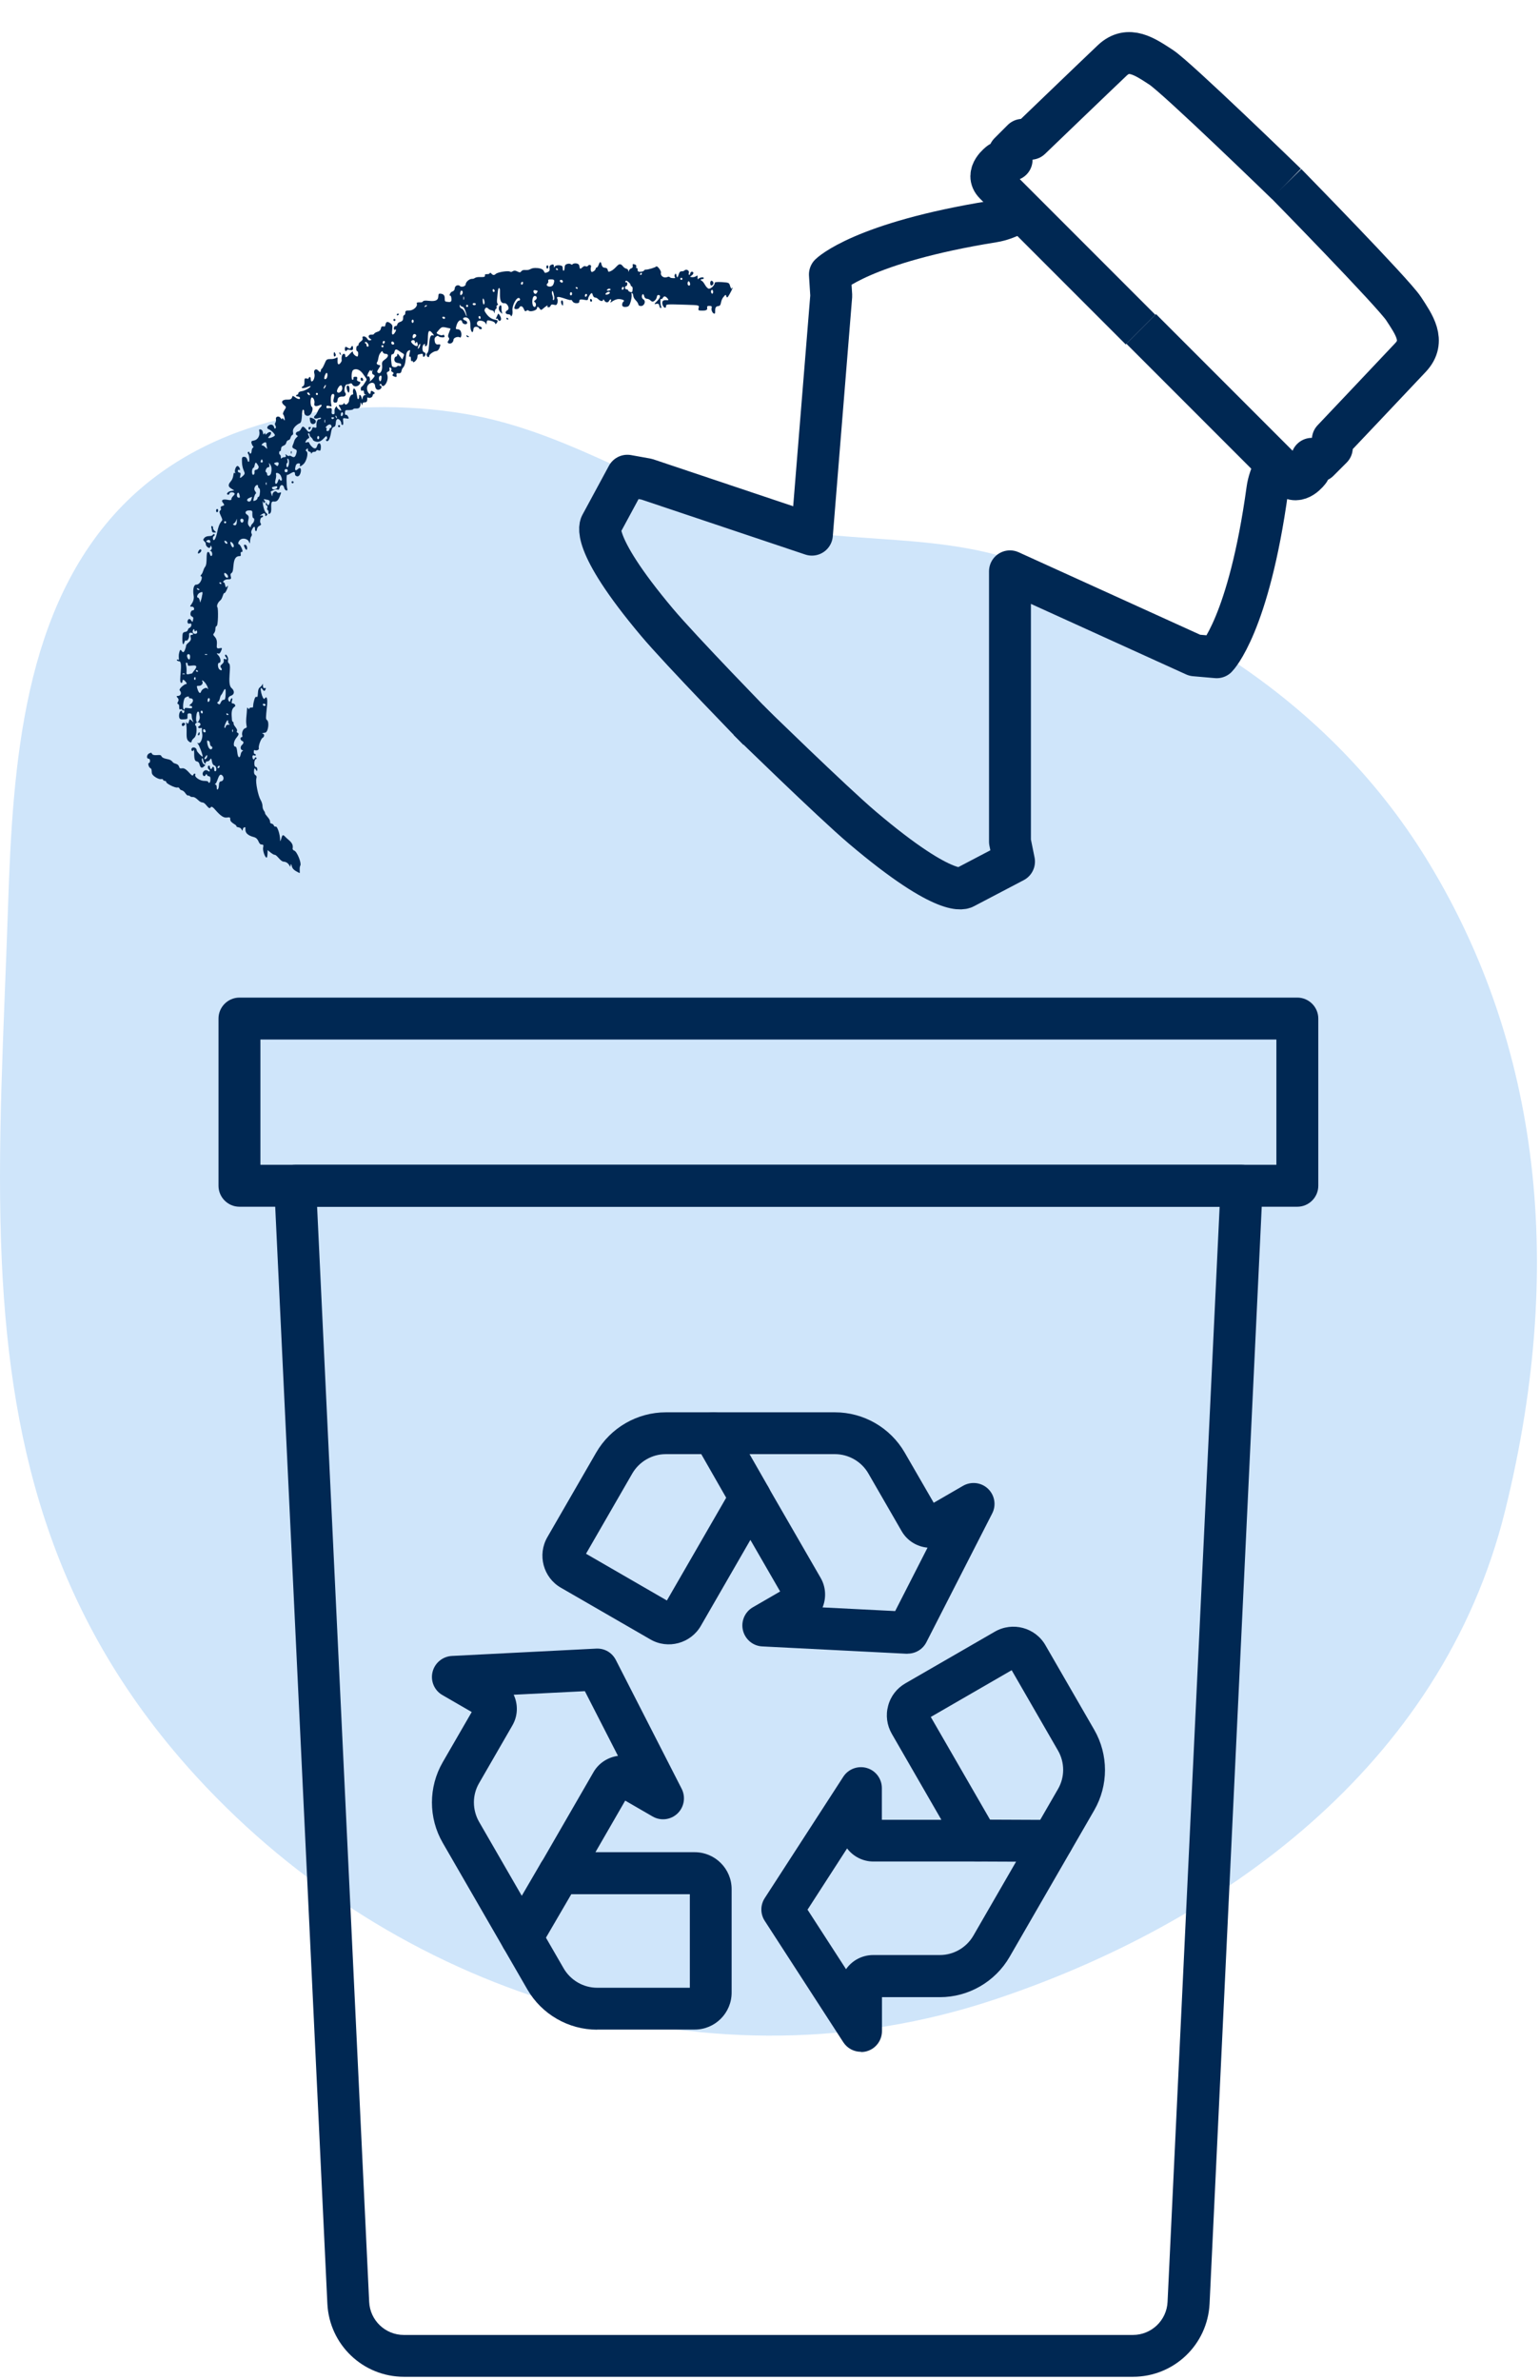 <svg xmlns="http://www.w3.org/2000/svg" fill="none" viewBox="0 0 147 227" height="227" width="147">
<path fill="#CFE5FA" d="M0.178 120.48C1.028 138.53 5.228 155.3 19.758 170.55C38.908 190.66 68.138 199.63 94.858 190.76C116.358 183.62 137.598 168.63 143.668 144.11C149.738 119.6 146.478 98.53 136.018 81.7C126.878 66.98 111.948 57.64 95.498 53.03C87.948 50.92 80.258 51.83 72.928 50.02C63.078 47.59 54.788 41.23 44.448 39.49C32.878 37.54 19.958 39.81 11.748 48.17C2.228 57.89 1.218 72.85 0.768 86.43C0.378 98.21 -0.332 109.58 0.178 120.48Z"></path>
<path fill="#002853" d="M123.837 115.11H22.857C21.757 115.11 20.857 114.21 20.857 113.11V97.16C20.857 96.06 21.757 95.16 22.857 95.16H123.837C124.937 95.16 125.837 96.06 125.837 97.16V113.11C125.837 114.21 124.937 115.11 123.837 115.11ZM24.857 111.11H121.837V99.16H24.857V111.11Z"></path>
<path fill="#002853" d="M108.149 226.72H38.559C34.649 226.72 31.439 223.66 31.249 219.75L26.179 113.2C26.149 112.65 26.349 112.12 26.729 111.73C27.109 111.33 27.629 111.11 28.179 111.11H118.529C119.079 111.11 119.599 111.33 119.979 111.73C120.359 112.13 120.559 112.66 120.529 113.2L115.459 219.75C115.269 223.66 112.059 226.72 108.149 226.72ZM30.269 115.11L35.239 219.57C35.319 221.34 36.779 222.73 38.549 222.73H108.139C109.909 222.73 111.369 221.34 111.449 219.57L116.419 115.11H30.269Z"></path>
<path fill="#002853" d="M86.638 157.75H86.538L72.758 157.05C71.878 157.01 71.128 156.38 70.918 155.52C70.708 154.66 71.098 153.76 71.858 153.32L74.468 151.81L71.628 146.89L66.898 155.09C65.928 156.77 63.758 157.36 62.078 156.38L53.538 151.45C51.848 150.48 51.278 148.31 52.248 146.63L56.908 138.56C58.278 136.19 60.828 134.72 63.558 134.72H79.708C82.438 134.72 84.988 136.19 86.358 138.56L89.128 143.35L91.928 141.73C92.698 141.29 93.668 141.4 94.308 142.01C94.948 142.62 95.118 143.58 94.708 144.37L88.428 156.65C88.088 157.32 87.398 157.74 86.648 157.74L86.638 157.75ZM78.528 153.33L85.448 153.68L88.538 147.63C87.548 147.54 86.608 146.99 86.068 146.06L82.888 140.55C82.238 139.42 81.008 138.71 79.698 138.71H63.548C62.238 138.71 61.018 139.42 60.358 140.55L55.938 148.21L63.658 152.67L69.888 141.88C70.248 141.26 70.908 140.88 71.618 140.88C72.328 140.88 72.998 141.26 73.348 141.88L78.338 150.52C78.848 151.41 78.878 152.45 78.518 153.33H78.528Z"></path>
<path fill="#002853" d="M71.637 144.89C70.947 144.89 70.267 144.53 69.897 143.88L66.367 137.71C65.817 136.75 66.157 135.53 67.107 134.98C68.067 134.43 69.287 134.77 69.837 135.72L73.367 141.89C73.917 142.85 73.577 144.07 72.627 144.62C72.317 144.8 71.977 144.88 71.637 144.88V144.89Z"></path>
<path fill="#002853" d="M56.988 193.61C54.258 193.61 51.708 192.14 50.338 189.77L42.258 175.78C40.888 173.41 40.888 170.47 42.258 168.1L45.028 163.31L42.228 161.69C41.458 161.25 41.078 160.35 41.288 159.49C41.498 158.63 42.248 158.01 43.128 157.96L56.908 157.26C57.728 157.22 58.428 157.65 58.788 158.35L65.068 170.63C65.468 171.42 65.308 172.38 64.668 172.99C64.028 173.6 63.058 173.72 62.288 173.27L59.678 171.76L56.838 176.68H66.308C68.258 176.68 69.838 178.26 69.838 180.21V190.07C69.838 192.02 68.258 193.6 66.308 193.6H56.988V193.61ZM49.038 161.67C49.458 162.58 49.448 163.66 48.908 164.59L45.728 170.1C45.068 171.23 45.078 172.64 45.728 173.78L53.808 187.77C54.468 188.9 55.688 189.61 56.998 189.61H65.848V180.69H53.388C52.678 180.69 52.008 180.31 51.658 179.69C51.298 179.07 51.298 178.31 51.658 177.69L56.648 169.05C57.158 168.16 58.048 167.62 58.988 167.49L55.828 161.32L49.048 161.66L49.038 161.67Z"></path>
<path fill="#002853" d="M49.798 186.83C49.458 186.83 49.108 186.74 48.788 186.56C47.838 186 47.508 184.78 48.068 183.82L51.648 177.68C52.208 176.73 53.428 176.4 54.388 176.96C55.338 177.52 55.668 178.74 55.108 179.7L51.528 185.84C51.158 186.48 50.488 186.83 49.798 186.83Z"></path>
<path fill="#002853" d="M82.178 195.72C81.508 195.72 80.878 195.39 80.498 194.81L72.998 183.23C72.568 182.57 72.568 181.72 72.998 181.06L80.498 169.48C80.978 168.74 81.898 168.4 82.748 168.65C83.598 168.9 84.178 169.68 84.178 170.57V173.59H89.858L85.128 165.39C84.658 164.57 84.528 163.62 84.778 162.71C85.018 161.8 85.608 161.04 86.428 160.57L94.968 155.64C96.658 154.67 98.818 155.25 99.788 156.93L104.448 165C105.818 167.37 105.818 170.31 104.448 172.68L96.368 186.67C94.998 189.04 92.448 190.51 89.718 190.51H84.188V193.74C84.188 194.63 83.608 195.41 82.758 195.66C82.568 195.72 82.378 195.74 82.188 195.74V195.72H82.178ZM77.068 182.14L80.758 187.84C81.328 187.02 82.278 186.49 83.358 186.49H89.718C91.028 186.49 92.248 185.78 92.908 184.65L100.988 170.66C101.648 169.53 101.648 168.12 100.988 166.98L96.568 159.32L88.848 163.78L95.078 174.57C95.438 175.19 95.438 175.95 95.078 176.57C94.718 177.19 94.058 177.57 93.348 177.57H83.378C82.348 177.57 81.438 177.08 80.858 176.32L77.098 182.14H77.068Z"></path>
<path fill="#002853" d="M100.438 177.6L93.328 177.57C92.228 177.57 91.328 176.67 91.338 175.56C91.338 174.46 92.238 173.57 93.338 173.57L100.448 173.6C101.548 173.6 102.448 174.5 102.438 175.61C102.438 176.71 101.538 177.6 100.438 177.6Z"></path>
<path fill="#002853" d="M69.858 27.57C69.858 27.57 69.738 27.48 69.698 27.3C69.598 26.96 69.588 26.96 68.918 26.91C68.378 26.88 68.218 26.91 68.218 27.01C68.218 27.21 67.868 27.55 67.668 27.54C67.568 27.54 67.398 27.36 67.288 27.16C66.978 26.62 66.888 26.84 66.898 26.69C66.898 26.56 67.148 26.69 67.178 26.54C67.208 26.4 66.778 26.45 66.668 26.6C66.618 26.68 66.588 26.63 66.588 26.46C66.608 26.07 66.508 26.46 66.088 26.44C65.838 26.42 65.828 26.41 66.008 26.29C66.228 26.14 66.248 25.93 66.048 25.92C65.838 25.92 65.918 26.22 65.788 26.22C65.738 26.22 65.718 26.13 65.758 26.02C65.818 25.81 65.518 25.63 65.348 25.79C65.108 26.01 64.918 25.68 64.778 26.2C64.538 26.94 64.628 25.77 64.408 26.21C64.288 26.48 64.668 26.55 64.228 26.53C63.778 26.51 64.028 26.3 63.658 26.44C63.228 26.56 63.028 26.19 63.088 26.03C63.158 25.87 62.738 25.31 62.638 25.42C62.548 25.52 61.878 25.72 61.658 25.72C61.408 25.71 61.588 25.89 61.168 25.92C60.658 25.98 60.998 25.58 60.768 25.57C60.608 25.57 60.898 25.31 60.578 25.22C60.398 25.16 60.368 25.19 60.398 25.35C60.418 25.48 60.378 25.56 60.248 25.6C59.938 25.71 60.038 26.15 59.968 25.81C59.928 25.56 59.708 25.72 59.468 25.41C59.038 24.85 58.888 25.6 58.298 25.86C57.838 26.09 58.208 25.56 57.728 25.54C57.338 25.52 57.468 25.01 57.298 25.01C57.178 25.01 57.108 25.52 56.968 25.51C56.818 25.51 56.938 25.72 56.658 25.88C56.488 25.98 56.448 25.96 56.408 25.83C56.368 25.74 56.378 25.58 56.408 25.48C56.488 25.28 56.238 25.18 56.108 25.37C56.078 25.42 55.978 25.44 55.908 25.4C55.608 25.26 55.368 25.98 55.308 25.4C55.278 25.04 54.738 25.1 54.658 25.2C54.568 25.36 54.488 25.06 54.138 25.18C53.958 25.23 53.898 25.33 53.888 25.58C53.878 25.87 53.738 25.92 53.718 25.65C53.718 25.6 53.718 25.52 53.698 25.46C53.698 25.28 53.078 25.24 52.968 25.41C52.728 25.79 53.088 25 52.568 25.29C52.268 25.46 52.698 25.8 52.248 25.97C51.728 26.19 52.228 25.66 51.308 25.57C50.568 25.51 50.728 25.78 50.188 25.76C49.558 25.7 49.888 26.15 49.388 25.9C48.928 25.66 48.928 26.06 48.668 25.9C48.438 25.81 47.498 25.96 47.308 26.14C47.178 26.27 47.048 26.26 46.918 26.11C46.678 25.87 46.878 26.17 46.498 26.15C46.008 26.13 46.648 26.46 45.888 26.43C45.248 26.4 45.368 26.61 45.058 26.6C44.808 26.59 44.458 26.89 44.448 27.13C44.448 27.31 44.038 27.43 43.908 27.29C43.738 27.11 43.418 27.25 43.408 27.5C43.408 27.64 43.318 27.76 43.198 27.8C42.938 27.87 42.858 28.26 42.968 28.2C43.058 28.14 43.148 28.62 43.058 28.74C42.988 28.82 42.908 28.83 42.568 28.77C42.278 28.72 42.728 28.04 41.998 28.01C41.608 27.99 42.258 28.84 40.988 28.7C40.068 28.59 40.598 28.87 40.058 28.84C39.818 28.83 39.748 28.87 39.788 28.97C39.878 29.25 39.438 29.63 39.048 29.62C38.448 29.59 38.848 29.92 38.578 30.06C38.338 30.21 38.688 30.55 38.188 30.71C37.808 30.83 37.998 31.11 37.758 31.1C37.548 31.1 37.558 31.53 37.688 31.46C38.088 31.23 37.268 32.58 37.438 31.46C37.488 31.06 37.468 30.99 37.238 30.82C36.708 30.45 36.858 31.15 36.698 31.15C36.148 31.03 36.588 31.49 36.028 31.65C35.558 31.8 35.828 31.94 35.448 31.92C35.158 31.91 35.088 32.15 35.338 32.31C35.488 32.4 35.488 32.42 35.338 32.46C35.238 32.5 35.128 32.44 35.058 32.31C34.908 32.05 34.528 32 34.608 32.25C34.698 32.53 34.248 32.59 34.228 32.85C34.228 33.08 34.018 32.86 34.008 33.24C33.988 33.64 34.208 33.37 34.188 33.76C34.188 33.9 34.148 34.01 34.118 34.01C33.948 34.01 33.678 33.75 33.688 33.6C33.708 33.23 32.928 34.5 32.958 33.91C32.958 33.66 32.528 33.63 32.618 34.4C32.618 34.51 32.188 35.15 32.218 34.36C32.238 33.83 32.218 34.25 31.608 34.25C31.178 34.25 31.158 34.27 30.978 34.7C30.878 34.94 30.758 35.15 30.718 35.17C30.548 35.23 30.718 35.74 30.358 35.33C30.138 35.1 29.898 35.32 30.008 35.64C30.088 35.9 29.938 36.39 29.758 36.38C29.598 36.38 29.728 35.97 29.568 35.96C29.418 35.96 29.538 36.22 29.258 36.1C28.878 35.97 29.228 36.7 28.908 36.85C28.628 37.02 28.918 37.09 29.278 36.94C30.138 36.58 29.318 37.23 28.838 37.31C28.628 37.33 28.488 37.42 28.478 37.5C28.478 37.71 28.268 37.61 28.258 37.74C28.258 37.87 28.578 37.77 28.628 37.94C28.678 38.13 28.438 38.1 28.168 37.89C27.668 37.52 28.168 38.16 27.418 38.12C26.928 38.1 26.768 38.36 27.108 38.64C27.338 38.82 27.338 38.83 27.138 39.14C27.028 39.32 26.978 39.49 27.028 39.53C27.128 39.59 27.308 40.37 27.068 40C26.978 39.87 26.928 39.85 26.928 39.94C26.928 40.03 26.888 40.02 26.788 39.88C26.628 39.63 26.278 39.72 26.338 40C26.358 40.1 26.338 40.26 26.278 40.33C26.148 40.53 26.428 40.68 26.308 40.84C26.248 40.93 26.198 40.9 26.158 40.74C25.978 40.18 25.188 40.79 25.658 40.95C25.888 41.04 26.248 41.39 26.238 41.52C26.238 41.63 25.698 41.85 25.618 41.77C25.538 41.69 25.738 41.67 25.858 41.39C25.948 41.17 25.708 41.15 25.478 41.36C25.348 41.48 25.308 41.48 25.318 41.37C25.318 41.27 25.298 41.27 25.228 41.37C25.038 41.64 25.208 41.05 24.888 40.97C24.738 40.93 24.708 40.97 24.758 41.18C24.828 41.57 24.588 41.96 24.248 42.02C23.998 42.06 23.968 42.1 24.008 42.29C24.048 42.4 24.108 42.54 24.158 42.57C24.308 42.68 24.028 42.65 24.018 43.03C23.998 43.38 23.798 43.28 23.808 43.15C23.808 43.02 23.538 43.13 23.688 43.29C23.808 43.45 23.838 44.03 23.748 44.05C23.578 44.11 23.678 43.55 23.278 43.58C23.108 43.58 23.078 43.64 23.098 44.07C23.128 45.06 23.588 45.04 23.188 45.4C22.588 45.95 23.188 45.09 22.858 45.08C22.638 45.08 22.678 44.74 22.808 44.82C23.018 44.95 22.858 44.46 22.668 44.45C22.518 44.45 22.348 44.91 22.448 45.08C22.488 45.15 22.478 45.16 22.408 45.12C22.218 44.99 22.368 45.52 22.048 45.89C21.608 46.4 21.918 46.51 22.358 46.78L22.028 46.84C21.728 46.89 21.528 47.18 21.788 47.19C21.848 47.19 21.888 47.15 21.898 47.1C21.898 46.96 22.168 46.91 22.328 47.01C22.568 47.18 22.098 47.32 22.088 47.62C22.088 47.71 21.978 47.73 21.748 47.68C21.258 47.58 21.058 47.71 21.298 47.98C21.628 48.38 20.968 48.14 21.078 48.48C21.188 48.81 20.748 48.54 21.078 49.2C21.418 49.94 21.058 49.31 20.758 50.65C20.448 52.17 20.178 51.27 20.408 51.14C20.608 51.01 20.418 50.85 20.308 51.02C20.148 51.23 19.778 51.03 19.518 51.3C19.208 51.63 19.658 51.57 19.648 51.94C19.648 52.08 19.988 52.44 20.078 52.16C20.128 52 20.138 52.01 20.198 52.19C20.308 52.48 19.898 52.55 20.088 52.55C20.238 52.55 20.328 52.95 20.188 53.03C20.038 53.11 20.048 52.65 19.868 52.65C19.608 52.65 19.838 53.75 19.578 54.07C19.388 54.32 19.408 54.59 19.218 54.81C19.128 54.91 19.118 54.97 19.178 54.97C19.408 54.98 19.148 55.79 18.718 55.77C18.498 55.77 18.388 56.25 18.478 56.77C18.638 57.58 17.828 57.9 18.318 57.87C18.578 57.87 18.588 58.23 18.408 58.22C18.168 58.22 18.088 58.73 18.308 58.8C18.408 58.84 18.478 58.93 18.448 59.02C18.388 59.28 18.418 59.44 18.248 59.18C17.938 58.72 17.708 59.61 18.118 59.48C18.348 59.4 18.298 59.8 18.098 59.89C17.858 59.97 18.038 60.22 17.668 60.28C17.438 60.33 17.418 60.38 17.408 60.89C17.408 61.48 17.488 61.62 17.608 61.24C17.658 61.12 17.708 61.05 17.748 61.09C17.868 61.22 18.098 60.83 18.048 60.58C17.978 60.23 18.438 60.37 18.428 60.47C18.428 60.68 18.088 60.4 18.198 60.8C18.338 61.23 17.778 61.32 17.758 61.62C17.758 61.7 17.698 61.88 17.638 62.03C17.378 62.61 17.278 61.54 17.108 62.25C16.988 62.68 17.168 63.06 17.008 62.93C16.848 62.83 16.808 63.06 17.098 63.08C17.538 63.1 16.988 65.13 17.308 65.14C17.528 65.14 17.288 64.58 17.688 64.99C17.848 65.17 17.858 65.26 17.718 65.26C17.628 65.26 17.008 65.71 17.168 65.88C17.358 66.08 17.268 66.35 17.028 66.38C16.818 66.4 16.818 66.41 16.958 66.57C17.218 66.86 16.778 67.06 16.998 67.16C17.218 67.23 16.978 67.77 17.248 67.66C17.468 67.59 17.348 67.85 17.498 67.76C17.648 67.69 17.618 68.02 17.488 68.02C17.338 68.02 17.438 67.81 17.298 67.81C17.158 67.81 17.048 68.18 17.108 68.43C17.148 68.6 17.238 68.64 17.538 68.62C17.888 68.6 17.918 68.59 17.898 68.32C17.888 68.1 17.918 68.04 18.098 68.05C18.408 68.05 18.208 68.31 18.388 68.71C18.498 68.93 18.488 68.94 18.308 68.75C18.108 68.57 18.098 68.57 18.028 68.84C17.958 69.06 17.928 69.08 17.838 68.95C17.768 68.84 17.758 68.9 17.788 69.15C17.868 69.82 17.718 70.4 17.948 70.65C18.138 70.85 18.288 70.88 18.298 70.7C18.298 70.63 18.398 70.5 18.518 70.4C18.838 70.15 18.788 69.21 18.678 69.21C18.628 69.21 18.608 69.14 18.648 69.05C18.738 68.86 19.068 68.86 19.128 69.05C19.198 69.27 18.828 69.26 18.928 69.4C19.008 69.57 19.328 69.31 19.268 69.54C19.268 69.62 19.268 69.81 19.298 69.96C19.388 70.36 19.148 70.97 18.928 70.89C18.828 70.84 18.798 70.85 18.868 70.92C18.998 71.03 19.398 72.1 19.338 72.17C19.278 72.22 18.778 71.69 18.778 71.58C18.778 71.26 18.278 71.18 18.268 71.5C18.268 71.67 18.438 71.69 18.488 71.53C18.518 71.46 18.538 71.62 18.538 71.9C18.538 73.05 18.898 72.31 19.058 72.96C19.138 73.24 19.268 73.3 19.438 73.14C19.628 72.98 19.638 72.93 19.518 72.93C19.368 72.93 19.178 72.43 19.298 72.33C19.328 72.3 19.378 72.4 19.408 72.55C19.458 72.81 19.638 72.94 19.648 72.72C19.648 72.66 19.728 72.62 19.808 72.62C20.098 72.63 20.128 72.03 20.228 72.62C20.258 72.84 20.358 73 20.478 73.02C20.668 73.09 20.728 73.58 20.538 73.57C20.378 73.57 20.508 73.16 20.348 73.15C20.198 73.15 20.288 73.35 20.138 73.35C19.988 73.35 20.098 73.04 19.948 73.03C19.808 73.03 19.808 73.31 19.928 73.39C20.048 73.46 20.088 73.72 19.828 73.52C19.548 73.33 19.288 73.69 19.348 73.87C19.408 74.07 19.548 74.09 19.638 73.91C19.698 73.81 19.718 73.81 19.758 73.91C19.868 74.19 20.108 73.86 20.088 74.37C20.068 74.81 19.868 74.67 19.878 74.58C19.878 74.53 19.718 74.49 19.518 74.49C19.118 74.5 18.558 74.14 18.638 73.92C18.718 73.78 18.498 73.74 18.448 73.92C18.318 74.23 17.848 73.2 17.388 73.29C16.938 73.37 17.288 73.01 16.768 72.85C16.338 72.75 16.568 72.51 15.928 72.4C15.088 72.23 15.698 71.96 14.958 72.03C14.248 72.07 14.678 71.67 14.248 71.86C14.008 71.97 13.948 72.36 14.178 72.37C14.388 72.37 14.338 72.79 14.218 72.78C14.078 72.78 14.198 73.2 14.348 73.27C14.558 73.36 14.418 73.7 14.548 73.87C14.688 74.09 15.158 74.35 15.358 74.32C15.478 74.3 15.578 74.32 15.568 74.39C15.568 74.52 15.878 74.45 15.868 74.6C15.868 74.75 16.738 75.18 16.928 75.12C17.018 75.09 17.108 75.14 17.138 75.22C17.248 75.46 17.438 75.28 17.698 75.67C17.978 76.06 17.938 75.76 18.138 75.95C18.368 76.14 18.408 75.85 18.868 76.28C19.378 76.77 19.288 76.31 19.728 76.85C20.268 77.51 19.918 76.5 20.558 77.26C21.078 77.85 21.368 78.04 21.688 77.98C21.948 77.94 21.988 77.98 21.978 78.15C21.958 78.5 22.568 78.64 22.568 78.81C22.568 78.96 22.928 78.85 23.058 79.11C23.238 79.46 23.078 79 23.318 78.92C23.648 78.8 22.978 79.53 24.238 79.85C24.768 80 24.618 80.54 24.978 80.56C25.148 80.56 25.168 80.62 25.118 80.84C25.058 81.1 25.278 81.79 25.448 81.81C25.528 81.81 25.538 81.44 25.548 81.09C25.718 81.23 26.048 81.53 26.218 81.54C26.438 81.54 26.768 82.18 27.068 82.19C27.708 82.24 27.688 82.99 27.738 82.53C27.758 82.38 27.798 82.4 27.848 82.6C27.918 82.88 28.048 83.01 28.568 83.27C28.688 83.35 28.528 82.81 28.668 82.56C28.798 82.33 28.348 81.22 28.088 81.14C27.988 81.11 27.908 81.01 27.938 80.92C28.028 80.36 27.538 80.16 27.228 79.82C26.998 79.58 26.948 79.61 26.828 80.06C26.758 80.27 26.728 80.29 26.738 80.11C26.738 79.62 26.478 78.8 26.318 78.85C26.248 78.88 26.168 78.82 26.138 78.74C26.038 78.48 25.758 78.65 25.778 78.37C25.788 78.1 25.298 77.73 25.298 77.56C25.298 77.39 25.068 77.3 25.058 76.89C25.058 76.74 24.978 76.47 24.878 76.31C24.638 75.91 24.378 74.61 24.468 74.28C24.588 73.8 24.218 74.12 24.248 73.54C24.298 72.84 24.538 73.93 24.558 73.39C24.558 73.26 24.508 73.16 24.418 73.16C24.228 73.16 24.228 72.47 24.428 72.41C24.598 72.37 24.388 72.13 24.328 72.3C24.148 72.76 23.948 71.92 24.258 72.06C24.458 72.15 24.458 71.92 24.318 71.92C24.178 71.92 24.208 71.47 24.318 71.55C24.468 71.65 24.758 71.52 24.708 71.37C24.648 71.18 24.898 70.47 25.068 70.38C25.248 70.29 25.258 70.01 25.098 69.99C24.868 69.98 25.208 69.88 25.298 69.89C25.598 69.87 25.738 68.86 25.478 68.68C25.358 68.6 25.368 68.47 25.478 67.44C25.568 66.67 25.478 66.33 25.268 66.63C25.068 66.93 24.668 65.21 25.038 65.72C25.188 65.95 25.258 65.96 25.348 65.75C25.398 65.63 25.378 65.6 25.258 65.64C25.008 65.72 25.148 65.04 25.048 65.28C24.888 65.65 24.648 65.44 24.618 66.12C24.578 66.92 24.448 66.03 24.248 66.85C24.078 67.46 24.258 67.5 24.008 67.49C23.888 67.49 23.788 67.54 23.788 67.6C23.788 67.69 23.748 67.68 23.688 67.57C23.538 67.33 23.598 67.75 23.508 68.49C23.438 69.32 23.698 69.37 23.418 69.46C23.198 69.51 23.048 69.91 23.128 70.16C23.158 70.25 23.128 70.32 23.068 70.32C22.908 70.32 22.918 70.59 23.098 70.67C23.288 70.75 23.288 70.89 23.078 71.08C22.908 71.24 22.958 71.55 23.148 71.56C23.348 71.56 23.018 71.62 22.978 71.95C22.888 72.41 22.698 72.29 22.648 71.74C22.608 71.39 22.558 71.22 22.458 71.22C22.228 71.21 22.298 70.7 22.548 70.4C23.078 69.78 22.478 69.99 22.618 69.74C22.708 69.5 22.288 69.25 22.298 69.01C22.308 68.76 22.148 68.97 22.138 68.61C22.128 68.32 21.998 67.65 22.398 67.41C22.538 67.32 22.408 67.11 22.218 67.1C22.108 67.1 22.088 67.02 22.148 66.83C22.278 66.42 21.988 66.66 21.988 66.83C21.968 67.18 21.488 66.56 22.058 66.36C22.388 66.25 22.418 65.9 22.098 65.63C21.638 65.24 22.148 63.46 21.848 63.28C21.768 63.23 21.738 63.09 21.768 62.99C21.838 62.78 21.618 62.36 21.498 62.46C21.458 62.5 21.478 62.59 21.538 62.66C21.708 62.84 21.678 62.95 21.488 62.87C21.368 62.82 21.338 62.85 21.358 63C21.418 63.38 20.868 63.4 21.098 63.7C21.268 63.91 21.138 64.03 20.938 63.85C20.778 63.7 20.748 63.23 20.908 63.23C21.128 63.23 21.078 62.77 20.848 62.52C20.668 62.34 20.658 62.29 20.788 62.33C20.918 62.39 20.988 62.33 21.078 62.15C21.238 61.8 21.228 61.78 20.938 61.84C20.408 61.95 20.968 61.26 20.508 60.75C20.158 60.39 20.538 60.55 20.558 60.01C20.558 59.86 20.608 59.72 20.658 59.73C20.838 59.73 20.838 58.07 20.758 57.94C20.648 57.81 20.788 57.47 21.008 57.29C21.248 57.12 21.288 56.57 21.408 56.58C21.588 56.58 21.918 55.59 21.658 55.96C21.468 56.22 21.538 55.55 21.338 55.55C21.208 55.55 21.398 55.24 21.788 55.26C22.348 55.29 21.808 54.85 22.098 54.66C22.428 54.49 22.058 53.02 22.878 53.05C23.128 53.05 22.828 52.64 23.078 52.65C23.308 52.66 22.908 51.92 22.818 51.92C22.678 51.92 22.738 51.65 22.938 51.48C23.188 51.28 23.668 51.4 23.768 51.69C23.928 52.12 23.798 51.39 23.998 51.15C24.158 50.89 23.838 50.9 24.058 50.51C24.218 50.19 24.348 50.16 24.338 50.45C24.338 50.56 24.378 50.66 24.428 50.66C24.598 50.66 24.428 50.31 24.768 50.16C24.928 50.08 24.948 50.01 24.878 49.92C24.768 49.78 24.858 49.34 25.008 49.35C25.118 49.35 25.178 49.11 24.938 49.18C24.778 49.22 24.778 49.21 24.948 49.09C25.538 48.68 25.168 49.43 25.438 49.18C25.548 49.08 25.548 49.03 25.438 48.96C25.108 48.74 24.998 47.47 25.138 47.9C25.188 48.02 25.208 48.02 25.278 47.9C25.348 47.8 25.378 47.82 25.368 47.99C25.348 48.34 25.618 48.14 25.518 48.44C25.418 48.74 25.648 48.54 25.628 48.87C25.628 49.04 25.648 49.07 25.768 48.98C25.878 48.9 25.908 48.71 25.888 48.36C25.848 47.32 26.308 48.33 26.678 47.42C26.878 46.92 26.878 46.94 26.668 47C26.578 47.04 26.468 47.01 26.438 46.95C26.328 46.77 26.028 46.93 26.008 47.18C26.008 47.38 25.988 47.38 25.908 47.14C25.808 46.83 25.798 46.9 26.108 46.76C26.508 46.55 26.598 46.91 26.688 46.53C26.748 46.19 27.048 46.19 27.118 46.51C27.198 46.86 27.528 46.87 27.418 46.61C27.338 46.4 27.328 45.2 27.408 45.29C27.508 45.4 28.188 44.7 28.158 45.23C28.158 45.3 28.208 45.39 28.298 45.42C28.738 45.63 28.908 44.32 28.468 44.72C27.978 45.17 28.228 44.37 28.278 44.31C28.398 44.15 28.708 44.17 28.638 44.34C28.548 44.55 28.718 44.51 28.978 44.26C29.268 43.99 29.458 43.19 29.268 43.06C29.158 42.99 29.158 42.94 29.268 42.84C29.368 42.75 29.398 42.75 29.388 42.9C29.378 43.15 29.668 43.03 29.688 43.21C29.688 43.44 29.708 43.09 29.998 43.1C30.278 43.1 30.118 42.85 30.408 42.96C30.578 43.03 30.608 42.99 30.628 42.67C30.648 42.23 30.388 42.15 30.268 42.54C30.108 43.16 29.518 42.36 29.518 42.25C29.518 42.18 29.438 42.15 29.308 42.19C29.118 42.24 29.108 42.23 29.208 42.05C29.428 41.68 29.628 41.9 29.458 41.55C29.298 41.23 29.558 41.29 29.558 41.48C29.558 41.68 29.788 41.71 29.868 41.95C29.888 42.03 30.048 42.11 30.218 42.14C30.828 42.24 31.138 41.29 31.218 41.72C31.248 41.82 31.218 41.92 31.158 41.91C30.978 41.91 31.368 42.57 31.588 41.32C31.728 40.38 31.988 41 32.048 40.39C32.088 39.58 32.598 40.14 32.578 40.39C32.578 40.56 32.828 40.69 32.758 40.2C32.718 39.87 32.728 39.86 33.028 39.91C33.318 39.96 33.328 39.95 33.228 39.74C33.038 39.38 32.908 39.76 32.928 39.37C32.938 39.13 32.978 39.11 33.288 39.12C33.478 39.12 33.678 39.09 33.708 39.04C33.858 38.83 34.358 39.21 34.408 38.58C34.438 38.02 34.578 38.97 34.598 38.54C34.648 38.18 35.088 38.65 35.058 37.99C35.038 37.92 35.088 37.89 35.128 37.92C35.278 38.02 35.558 37.9 35.568 37.74C35.578 37.5 35.938 37.6 35.688 37.4C35.478 37.24 35.388 37.24 35.378 37.44C35.378 37.71 35.128 37.53 35.048 37.19C34.898 36.56 35.748 36.26 35.798 36.78C35.878 37.6 36.728 36.95 36.308 36.78C36.118 36.72 36.368 36.51 36.408 36.68C36.558 37.18 37.198 36.31 36.948 35.69C36.828 35.36 37.248 35.55 37.178 35.2C37.088 34.92 37.438 35.09 37.358 35.28C37.238 35.52 37.718 35.47 37.518 35.69C37.428 35.78 37.448 35.83 37.568 35.89C37.828 36 37.888 35.98 37.848 35.78C37.778 35.38 38.258 35.85 38.328 35.37C38.408 34.95 38.638 35.19 38.728 34.24C38.768 33.71 38.828 33.54 38.988 33.45C39.168 33.35 39.178 33.37 39.098 33.71C39.038 33.96 39.038 34.07 39.118 34.02C39.298 33.93 39.148 34.54 39.318 34.44C39.378 34.41 39.418 34.44 39.418 34.51C39.418 34.67 39.838 34.37 39.848 34.04C39.848 33.76 39.948 33.83 40.208 33.76C40.318 33.72 40.368 33.76 40.368 33.87C40.348 34.33 40.858 33.71 40.478 33.6C40.258 33.53 40.278 32.89 40.498 32.83C40.578 32.8 40.608 32.83 40.568 32.9C40.528 32.96 40.548 33.01 40.628 33.02C41.058 33.04 40.568 30.9 41.278 31.79C41.438 31.98 41.448 32.04 41.338 32C40.828 31.78 41.068 33.43 40.788 33.68C40.558 33.89 40.958 34.25 40.968 33.96C40.968 33.8 41.418 33.49 41.638 33.49C41.738 33.49 41.868 33.38 41.928 33.24C42.278 32.43 41.618 33.24 41.498 32.56C41.458 32.31 41.478 32.21 41.638 32.1C41.918 31.92 41.738 32.16 42.188 32.18C42.418 32.19 42.468 32.15 42.418 32.03C42.388 31.94 42.328 31.9 42.268 31.96C42.168 32.05 41.678 31.87 41.678 31.75C41.678 31.72 41.798 31.58 41.928 31.43C42.218 31.11 42.258 31.18 43.008 31.34C42.838 31.81 42.688 32.06 42.828 32.2C43.028 32.42 42.528 32.62 42.828 32.75C43.028 32.84 43.278 32.66 43.288 32.41C43.288 32.21 43.718 32.06 43.908 32.19C44.068 32.29 44.168 31.43 43.698 31.41C43.478 31.41 43.478 31.38 43.588 31C43.728 30.55 44.048 30.39 44.118 30.72C44.168 30.95 44.588 31.01 44.598 30.79C44.598 30.71 44.518 30.6 44.398 30.57C43.758 30.33 44.908 29.89 44.898 30.95C44.868 31.63 45.158 31.93 45.188 31.42C45.208 31.03 45.708 31.19 45.708 31.29C45.708 31.34 45.778 31.4 45.868 31.4C46.108 31.41 45.988 31.16 45.738 31.11C45.478 31.06 45.448 30.7 45.688 30.61C45.938 30.53 46.328 30.68 46.378 30.89C46.408 31 46.428 30.96 46.448 30.79C46.468 30.58 46.508 30.53 46.708 30.57C47.058 30.63 47.288 30.76 47.278 30.89C47.278 31 47.488 30.76 47.498 30.63C47.508 30.39 46.858 30.73 46.268 29.69C46.198 29.55 46.358 29.19 46.598 29.43C46.818 29.67 47.118 29.54 47.158 29.78C47.238 30.11 47.168 29.55 47.348 29.46C47.518 29.36 47.268 29.23 47.478 29.1C47.668 28.99 47.418 29.1 47.438 28.67C47.528 27.65 47.548 27.47 47.648 27.48C47.868 27.48 47.468 28.98 48.128 28.92C48.438 28.89 48.698 29.46 48.438 29.59C48.178 29.72 48.218 29.97 48.508 29.98C48.648 29.98 48.758 30.05 48.758 30.11C48.758 30.3 48.978 30.05 48.918 29.63C48.858 29.15 49.328 28.28 49.568 28.44C49.698 28.53 49.648 28.69 49.498 28.68C49.378 28.68 49.108 29.15 49.098 29.39C49.098 29.54 49.508 29.51 49.568 29.35C49.668 29.12 49.888 29.18 50.008 29.49C50.088 29.69 50.148 29.73 50.238 29.65C50.328 29.57 50.408 29.58 50.478 29.64C50.638 29.78 51.248 29.6 51.258 29.41C51.258 29.22 51.368 29.23 51.518 29.44C51.618 29.59 51.658 29.59 51.788 29.48C52.088 29.22 52.348 29.05 52.268 29.17C52.228 29.25 52.238 29.3 52.338 29.31C52.668 29.32 52.428 28.95 52.878 29.07C53.078 29.13 53.148 29.1 53.208 28.9C53.248 28.76 53.248 28.59 53.208 28.52C52.918 28.01 54.268 28.67 54.458 28.62C54.668 28.54 54.558 28.9 54.998 28.92C55.618 28.95 54.948 28.45 55.718 28.59C56.068 28.66 56.128 28.64 56.138 28.49C56.158 28.31 56.388 27.96 56.488 27.96C56.578 27.96 56.568 28.37 56.808 28.38C56.898 28.38 57.038 28.46 57.118 28.55C57.308 28.74 57.558 28.78 57.568 28.59C57.568 28.53 57.618 28.55 57.678 28.65C57.788 28.88 58.058 28.9 58.138 28.7C58.268 28.47 58.408 28.54 58.308 28.73C58.168 29.07 58.398 28.66 58.918 28.54C59.238 28.48 59.718 28.65 59.528 28.75C59.418 28.81 59.168 29.37 59.798 29.27C60.018 29.24 60.088 29.15 60.208 28.75C60.418 28 60.158 27.84 60.338 27.96C60.518 28.08 60.338 28.3 60.688 28.65C61.068 29.03 60.818 29.17 61.178 29.19C61.498 29.2 61.688 28.73 61.418 28.56C61.088 28.36 61.388 27.74 61.498 28.28C61.528 28.39 61.618 28.49 61.738 28.5C62.168 28.52 62.148 28.97 62.498 28.67C62.788 28.43 62.628 28.13 62.858 28.14C63.098 28.15 63.028 28.41 62.728 28.71C62.408 29.03 62.408 29.04 62.678 28.98C63.048 28.9 62.858 29.37 63.078 29.38C63.128 29.38 63.148 29.34 63.128 29.29C63.028 29.11 63.008 28.44 63.098 28.51C63.288 28.65 63.268 28 63.678 28.42C64.138 28.93 63.098 28.28 63.228 29.01C63.298 29.33 63.568 29.49 63.578 29.21C63.578 29.01 63.608 29.01 65.488 29.07C66.778 29.11 66.748 29.11 66.688 29.38C66.628 29.61 66.658 29.63 67.068 29.63C67.908 29.63 67.178 29.15 67.728 29.18C67.928 29.18 67.968 29.23 67.928 29.39C67.868 29.59 68.028 29.91 68.188 29.92C68.388 29.92 68.078 29.24 68.548 29.2C68.928 29.17 68.698 28.75 69.068 28.32C69.258 28.09 69.278 28.08 69.338 28.27C69.388 28.44 69.448 28.41 69.658 28.03C69.908 27.58 69.998 27.35 69.858 27.47V27.54V27.57ZM67.958 28.01C67.838 27.93 67.828 27.65 67.978 27.65C68.108 27.65 68.098 28.09 67.958 28.01ZM65.768 27.24C65.568 27.24 65.618 26.82 65.738 26.83C65.838 26.83 65.978 27.25 65.768 27.24ZM65.038 26.7C64.908 26.7 64.908 26.49 65.038 26.5C65.178 26.5 65.158 26.71 65.038 26.7ZM61.148 26.22C61.018 26.22 61.148 26.01 61.228 26.02C61.278 26.02 61.298 26.23 61.148 26.22ZM60.378 27.61C60.378 27.86 60.338 27.9 60.158 27.85C59.848 27.75 60.048 27.61 59.808 27.6C59.598 27.6 59.638 27.28 59.768 27.29C59.898 27.29 59.928 26.87 59.788 26.93C59.648 27 59.668 26.77 59.788 26.78C59.918 26.8 60.208 27.08 60.198 27.2C60.198 27.38 60.408 27.19 60.388 27.62L60.378 27.61ZM59.448 27.63C59.308 27.71 59.328 27.37 59.458 27.37C59.608 27.37 59.568 27.57 59.448 27.63ZM58.218 27.55C58.528 27.67 57.718 27.85 57.978 27.61C58.038 27.55 58.148 27.51 58.218 27.55ZM58.208 27.93C58.208 28.04 57.878 28.16 57.798 28.08C57.718 27.99 58.218 27.68 58.208 27.93ZM55.928 28.3C55.788 28.38 55.808 28.04 55.938 28.04C56.088 28.04 56.048 28.24 55.928 28.3ZM55.038 27.54C54.928 27.47 54.898 27.38 55.038 27.39C55.168 27.39 55.178 27.62 55.038 27.54ZM54.498 28.18C54.368 28.18 54.378 27.87 54.508 27.87C54.648 27.87 54.628 28.18 54.498 28.18ZM53.578 26.95C53.358 26.83 53.408 26.7 53.578 26.7C53.768 26.7 53.788 27.03 53.578 26.95ZM53.168 25.76C53.038 25.76 53.038 25.52 53.168 25.61C53.278 25.67 53.318 25.77 53.168 25.76ZM52.898 28.23C52.978 28.8 52.708 28.61 52.778 28.52C52.808 28.47 52.778 28.3 52.728 28.16C52.588 27.84 52.768 27.42 52.888 28.23H52.898ZM52.828 27.1C52.708 27.52 51.958 27.31 52.258 27.04C52.498 26.82 52.088 26.63 52.608 26.65C52.928 26.65 52.958 26.72 52.838 27.09L52.828 27.1ZM51.098 28.63C50.958 28.72 50.948 28.76 51.058 28.83C51.218 28.94 51.168 29.32 51.008 29.28C50.718 29.22 50.758 28.22 51.048 28.23C51.268 28.23 51.308 28.5 51.098 28.62V28.63ZM51.258 27.9C51.058 28.34 50.678 27.55 51.138 27.69C51.388 27.77 51.348 27.74 51.258 27.9ZM49.818 27.15C49.678 27.15 49.698 26.96 49.828 26.89C49.978 26.82 49.948 27.15 49.818 27.15ZM47.118 27.85C46.988 27.85 46.998 27.51 47.118 27.59C47.238 27.65 47.258 27.85 47.118 27.85ZM46.168 29.04C46.078 29.04 46.018 28.27 46.168 28.53C46.278 28.72 46.278 29.05 46.168 29.04ZM45.768 30.41C45.648 30.33 45.638 30.15 45.778 30.15C45.908 30.15 45.908 30.48 45.768 30.41ZM45.268 29.11C45.068 29.11 45.068 28.9 45.268 28.91C45.478 28.91 45.458 29.12 45.268 29.11ZM44.588 29.28C44.458 29.28 44.458 29.07 44.588 29.08C44.728 29.08 44.708 29.29 44.588 29.28ZM44.538 30.14C44.538 30.34 44.368 29.53 44.058 29.43C43.798 29.34 43.888 28.96 43.948 29.12C43.968 29.19 44.058 29.26 44.138 29.26C44.348 29.26 44.558 30.04 44.538 30.14ZM44.298 28.45C44.288 28.78 44.188 28.51 44.248 28.31C44.278 28.25 44.298 28.31 44.298 28.45ZM44.068 28.11C43.828 28.31 43.938 27.71 44.038 27.72C44.198 27.72 44.218 27.98 44.068 28.11ZM42.388 30.42C42.248 30.42 42.128 30.2 42.328 30.21C42.558 30.22 42.498 30.42 42.388 30.42ZM40.748 29.13C40.818 29.2 40.378 29.38 40.558 29.19C40.628 29.12 40.718 29.09 40.748 29.13ZM39.998 33.19C39.808 33.43 39.898 33.05 40.008 32.88C40.198 32.64 40.108 33.02 39.998 33.19ZM39.278 32.51C39.418 32.38 39.618 32.45 39.608 32.63C39.608 32.77 39.618 32.78 39.698 32.69C39.778 32.58 39.808 32.59 39.848 32.73C40.058 33.41 39.078 32.68 39.268 32.52H39.278V32.51ZM39.588 32.21C39.258 32.48 39.358 31.68 39.668 31.9C39.778 31.98 39.748 32.08 39.588 32.21ZM39.388 30.8C39.258 30.8 39.268 30.49 39.388 30.49C39.528 30.49 39.508 30.8 39.388 30.8ZM38.398 34.29C38.088 33.88 37.928 33.61 37.918 33.83C37.918 33.93 37.868 34.01 37.818 34.01C37.668 34.01 37.578 34.33 37.698 34.48C37.858 34.72 38.298 34.56 38.288 34.81C38.288 35.07 38.018 34.79 37.918 34.94C37.818 35.08 37.448 35.04 37.408 34.89C37.388 34.84 37.218 33.78 37.448 33.79C37.778 33.8 37.518 33.03 38.098 33.48C38.638 33.88 38.668 33.65 38.398 34.29ZM37.508 32.87C37.288 32.87 37.318 32.53 37.478 32.58C37.658 32.65 37.678 32.88 37.508 32.87ZM36.748 34.28C36.478 34.47 36.438 34.56 36.478 34.87C36.518 35.32 36.308 35.71 36.098 35.57C35.968 35.48 35.978 35.43 36.148 35.16C36.258 35 36.328 34.85 36.298 34.85C36.248 34.83 35.818 34.8 36.008 34.53C36.138 34.33 36.088 33.91 36.328 33.64C36.608 33.26 36.408 33.74 36.798 33.75C37.118 33.76 37.108 34.02 36.768 34.27H36.748V34.28ZM36.628 32.78C36.488 32.86 36.508 32.52 36.638 32.52C36.788 32.52 36.748 32.72 36.628 32.78ZM36.398 36.19C36.288 36.69 36.018 36 36.278 35.85C36.418 35.78 36.458 35.91 36.398 36.19ZM36.508 33.13C36.378 33.13 36.378 32.92 36.508 32.93C36.648 32.93 36.628 33.14 36.508 33.13ZM35.488 36.22C35.338 36.38 35.238 36.46 35.288 36.39C35.378 36.23 35.268 35.83 35.148 35.9C34.858 36.07 35.368 35.07 35.388 35.35C35.388 35.436 35.425 35.436 35.498 35.35C35.708 35.06 35.368 35.61 35.618 35.72C35.828 35.81 35.818 35.87 35.498 36.22H35.488ZM34.858 37.61C35.198 37.72 34.708 37.55 34.628 37.9C34.558 38.21 34.598 38.2 34.508 37.9C34.428 37.63 34.258 37.58 34.288 37.84C34.288 37.94 34.258 38.04 34.198 38.07C34.068 38.14 34.108 37.51 33.928 37.2C33.798 37.02 33.778 37.01 33.718 37.16C33.618 37.43 33.818 37.65 33.618 37.64C33.478 37.64 33.308 37.98 33.318 38.22C33.328 38.36 33.038 38.76 32.898 38.52C32.768 38.28 32.918 38.63 32.538 38.62C32.288 38.61 32.288 38.62 32.428 38.84C32.888 39.57 32.058 38.9 32.158 38.76C32.178 38.7 32.138 38.74 32.048 38.84C31.788 39.11 32.098 39.53 31.798 39.52C31.428 39.5 31.948 38.82 31.408 38.93C31.208 38.97 31.148 38.93 31.158 38.82C31.158 38.7 31.228 38.67 31.428 38.73C31.848 38.86 31.518 38.73 31.588 37.9C31.618 37.68 31.678 37.58 31.788 37.58C32.148 37.6 31.558 38.39 31.988 38.41C32.448 38.43 31.918 37.79 32.748 37.83C32.968 37.83 33.098 37.61 32.948 37.45C32.798 37.29 32.918 36.66 33.108 36.67C33.388 36.68 33.508 36.42 33.638 36.68C33.758 36.92 34.148 36.91 34.318 36.66C34.608 36.27 33.978 36.52 34.088 36.14C34.128 36.02 34.088 35.95 34.008 35.94C33.768 35.93 33.708 35.97 33.738 36.1C33.758 36.17 33.708 36.23 33.648 36.23C33.538 36.23 33.528 35.63 33.648 35.37C33.728 35.2 34.228 35.03 34.688 35.72C35.078 36.29 35.068 36.11 34.808 36.54C34.518 37.03 34.448 36.8 34.438 37.1C34.438 37.25 34.478 37.3 34.588 37.26C34.858 37.19 34.618 37.58 34.908 37.65L34.858 37.61ZM35.078 33.07C34.938 33.07 35.028 32.76 34.878 32.75C34.758 32.75 34.858 32.48 35.058 32.7C35.218 32.88 35.238 33.08 35.078 33.07ZM32.628 39.69C32.488 39.77 32.508 39.33 32.648 39.33C32.798 39.33 32.758 39.63 32.628 39.69ZM32.668 36.95C32.748 37.28 32.318 37.63 32.178 37.37C32.078 37.2 32.578 36.39 32.668 36.95ZM32.148 39.79C32.258 40.08 31.958 39.73 32.028 39.66C32.058 39.63 32.118 39.68 32.148 39.79ZM31.798 39.96C31.668 40.03 31.528 39.79 31.738 39.8C31.918 39.8 31.948 39.87 31.798 39.96ZM31.548 40.82C31.408 40.82 31.488 41.13 31.268 41.12C31.008 41.12 31.308 40.81 31.118 40.81C30.978 40.81 31.358 40.41 31.538 40.5C31.678 40.56 31.688 40.84 31.538 40.83H31.548V40.82ZM31.038 40.18C31.028 40.51 30.928 40.24 30.988 40.04C31.018 39.98 31.038 40.04 31.038 40.18ZM31.128 36.13C30.768 36.35 31.058 35.56 31.178 35.57C31.308 35.57 31.268 36.06 31.128 36.13ZM30.998 37C30.888 37.16 30.828 37.05 30.998 36.8C31.118 36.62 31.158 36.76 30.998 37ZM30.458 39.98C30.268 40.02 30.178 40.3 30.208 40.73C30.208 40.8 30.128 40.82 30.008 40.78C29.718 40.68 29.888 40.94 29.628 41.14C29.488 41.25 29.428 41.21 29.248 40.98C28.708 40.3 28.878 41.07 28.458 41.16C28.218 41.21 28.158 41.43 28.358 41.54C28.568 41.62 28.188 41.69 28.078 42.1C27.948 42.58 27.748 42.65 28.108 42.82C28.338 42.91 28.358 42.97 28.298 43.21C28.188 43.61 28.078 43.68 27.848 43.54C27.558 43.35 27.628 43.63 27.368 43.41C27.238 43.29 27.228 43.3 27.278 43.45C27.318 43.56 27.278 43.61 27.128 43.61C26.848 43.61 26.798 43.92 26.808 43.61C26.798 43.27 26.638 43.46 26.648 43.18C26.648 43.07 26.698 43.01 26.738 43.03C26.778 43.06 26.818 42.97 26.828 42.83C26.848 42.41 27.218 42.63 27.328 42.22C27.428 41.86 27.648 42.11 27.738 41.74C27.868 41.34 28.028 41.63 27.968 41.2C27.888 40.77 28.508 40.4 28.618 40.37C28.908 40.26 28.758 39.07 28.938 39.08C28.998 39.08 29.038 39.17 29.028 39.28C29.018 39.57 29.268 39.75 29.518 39.63C29.768 39.5 29.948 38.93 29.758 38.8C29.618 38.71 29.608 38.04 29.738 37.93C29.868 37.82 30.078 38.22 30.008 38.48C29.948 38.75 30.138 38.81 30.508 38.65C30.738 38.54 30.778 38.68 30.548 38.88C30.318 39.12 30.288 39.47 30.068 39.64C29.848 39.85 30.028 40 30.368 39.89C30.748 39.76 30.708 39.95 30.438 40.02L30.458 39.98ZM30.368 41.9C30.238 41.9 30.248 41.59 30.378 41.59C30.518 41.59 30.498 41.9 30.368 41.9ZM30.248 37.68C30.118 37.68 30.118 37.47 30.248 37.48C30.388 37.48 30.368 37.69 30.248 37.68ZM29.568 37.59C29.678 37.92 29.088 37.42 29.428 37.44C29.478 37.44 29.538 37.52 29.568 37.59ZM27.488 44.52C27.338 44.74 27.288 44.23 27.398 44.17C27.558 44.1 27.318 43.65 27.498 43.76C27.628 43.85 27.618 44.33 27.488 44.52ZM27.308 45.05C27.108 45.05 27.118 44.73 27.318 44.74C27.518 44.74 27.508 45.06 27.308 45.05ZM26.678 45.71C26.658 45.65 26.598 45.71 26.548 45.86C26.418 46.31 26.168 46.21 26.298 45.77C26.358 45.57 26.378 45.33 26.348 45.26C26.258 44.99 26.698 45.12 26.808 45.39C27.078 45.99 26.728 45.89 26.678 45.71ZM26.578 44.33C26.508 44.49 26.478 44.49 26.308 44.35C26.128 44.21 26.118 44.19 26.288 44.13C26.548 44.04 26.658 44.12 26.578 44.33ZM26.468 46.48C26.468 46.65 26.078 46.77 25.988 46.61C25.918 46.49 25.948 46.46 26.248 46.4C26.418 46.36 26.478 46.38 26.468 46.48ZM25.248 67.34C25.108 67.34 24.988 67.12 25.188 67.13C25.418 67.13 25.358 67.34 25.248 67.34ZM25.688 48.09C25.618 48.25 25.588 48.23 25.388 47.94C25.108 47.53 25.078 47.6 25.448 47.66C25.758 47.7 25.808 47.81 25.688 48.09ZM25.838 45.21C25.778 45.42 25.488 45.44 25.498 45.24C25.498 45.16 25.468 45.07 25.408 45.05C25.258 44.99 25.428 44.56 25.608 44.57C25.908 44.58 25.458 43.86 25.798 44.32C25.948 44.52 25.958 44.86 25.848 45.22H25.838V45.21ZM25.448 46.16C25.438 46.43 25.308 46.11 25.398 46.02C25.428 45.98 25.458 46.04 25.448 46.16ZM25.478 42.68C25.588 43.05 25.288 42.5 25.018 42.48C24.788 42.48 25.438 41.95 25.428 42.33C25.428 42.41 25.448 42.57 25.488 42.67H25.478V42.68ZM24.978 44.12C24.758 44.12 24.968 43.81 24.988 43.81C25.018 43.81 25.188 44.13 24.978 44.12ZM24.808 46.99C24.778 47.58 24.588 47.3 24.578 47.53C24.578 47.64 24.358 47.79 24.198 47.78C24.128 47.78 24.318 47.12 24.418 47.08C24.468 47.08 24.448 46.97 24.358 46.86C24.078 46.5 24.648 46.01 24.638 46.41C24.628 46.64 24.848 46.41 24.818 46.98H24.808V46.99ZM24.698 44.52C24.618 45 24.258 44.64 24.298 45.04C24.318 45.15 24.258 45.27 24.198 45.29C23.998 45.35 24.008 44.68 24.198 44.62C24.348 44.57 24.288 43.83 24.568 44.29C24.638 44.39 24.688 44.49 24.688 44.52H24.698ZM24.108 49.94C23.828 50.16 24.028 50.47 23.778 50.18C23.448 49.82 23.988 49.33 23.578 49.09C23.308 48.92 23.448 48.67 23.808 48.69C24.078 48.69 24.108 48.73 24.088 49.06C24.088 49.25 24.128 49.42 24.178 49.42C24.328 49.42 24.288 49.79 24.108 49.93V49.94ZM23.988 47.65C23.888 48.07 23.268 47.72 23.808 47.49C24.168 47.36 24.048 47.35 23.988 47.65ZM23.178 49.82C22.978 49.99 22.798 49.46 23.098 49.48C23.248 49.48 23.308 49.7 23.178 49.82ZM22.238 69.73C22.228 70 22.098 69.68 22.188 69.59C22.218 69.55 22.248 69.61 22.238 69.73ZM21.798 69.13C21.448 69.13 21.608 69.44 21.458 69.43C21.278 69.43 21.808 68.28 21.778 68.87C21.778 69.07 22.098 69.14 21.798 69.13ZM22.878 47.28C22.918 47.46 22.898 47.5 22.758 47.47C22.438 47.4 22.738 46.58 22.878 47.28ZM21.708 68.21C21.578 68.21 21.578 67.97 21.708 68.06C21.818 68.12 21.858 68.22 21.708 68.21ZM22.608 49.66C22.608 50.03 22.518 50.17 22.338 50.09C22.068 49.97 22.428 50.01 22.558 49.61C22.608 49.45 22.618 49.46 22.608 49.66ZM21.118 74.52C20.958 74.55 20.908 74.65 20.898 74.91C20.878 75.37 20.668 75.44 20.688 75.11C20.708 74.72 20.368 74.87 20.558 74.76C20.778 74.63 20.858 73.64 21.208 73.96C21.418 74.14 21.358 74.48 21.118 74.53V74.52ZM22.228 52.21C22.068 52.21 21.798 51.37 22.208 51.82C22.348 51.97 22.358 52.22 22.228 52.21ZM21.538 66.21C21.498 67.13 21.338 66.47 21.078 67C20.998 67.19 20.948 67.23 20.828 67.14C20.708 67.05 20.708 67.01 20.818 66.95C21.018 66.82 20.958 66.42 21.148 66.25C21.258 66.15 21.588 65.15 21.538 66.21ZM20.868 73.26C20.728 73.34 20.738 73.13 20.868 73.06C21.028 72.99 20.978 73.21 20.868 73.26ZM21.628 55.1C21.388 55 21.258 54.43 21.628 54.75C21.818 54.92 21.818 55.18 21.628 55.1ZM21.598 51.86C21.428 51.8 21.338 51.51 21.528 51.59C21.698 51.65 21.788 51.94 21.598 51.86ZM21.488 49.92C21.358 49.92 21.358 49.71 21.488 49.72C21.628 49.72 21.608 49.93 21.488 49.92ZM21.028 55.7C20.918 55.63 20.888 55.54 21.028 55.55C21.158 55.55 21.168 55.78 21.028 55.7ZM20.188 71.19C20.458 71.35 19.978 71.88 19.788 70.92C19.748 70.64 19.758 70.6 19.888 70.66C20.128 70.75 19.958 71.07 20.178 71.2L20.188 71.19ZM19.778 72.15C19.768 72.46 19.298 72.56 19.628 72.15C19.768 71.98 19.778 71.98 19.778 72.15ZM19.908 66.95C19.768 67.03 19.788 66.59 19.928 66.59C20.078 66.59 20.038 66.89 19.908 66.95ZM19.528 69.86C19.318 69.86 19.368 69.54 19.478 69.55C19.588 69.55 19.738 69.87 19.528 69.86ZM19.798 65.69C19.728 65.5 19.278 65.72 19.198 65.96C19.118 66.22 18.968 66.11 18.848 65.72C18.758 65.43 18.768 65.41 18.988 65.42C19.238 65.42 19.418 65.19 19.318 65.01C19.188 64.77 19.478 64.96 19.658 65.24C19.938 65.65 19.848 65.86 19.798 65.69ZM19.778 62.42C19.878 62.5 19.378 62.47 19.588 62.4C19.658 62.37 19.748 62.39 19.778 62.42ZM19.248 68.05C19.128 67.97 19.118 67.79 19.258 67.79C19.388 67.79 19.388 68.12 19.248 68.05ZM20.078 51.67C20.068 51.91 19.838 51.7 19.708 51.69C19.648 51.69 19.728 51.49 19.938 51.5C20.018 51.5 20.078 51.58 20.078 51.67ZM19.058 68.35C19.148 68.67 18.648 69.4 18.728 68.39C18.788 67.64 19.018 67.91 19.008 68.01C19.008 68.08 19.028 68.24 19.058 68.35ZM19.308 56.71C19.288 56.86 19.238 57.11 19.188 57.24C19.098 57.55 19.128 57.54 19.058 57.24C19.018 57.12 18.958 57.01 18.908 57.01C18.708 57.01 18.858 56.62 19.098 56.53C19.338 56.43 19.348 56.44 19.318 56.72H19.308V56.71ZM18.808 64.08C18.678 64.08 18.678 63.84 18.808 63.93C18.918 63.99 18.958 64.09 18.808 64.08ZM18.568 64.84C18.478 64.77 18.528 64.58 18.638 64.59C18.678 64.59 18.708 64.94 18.568 64.84ZM18.348 64.23C18.348 64.23 18.208 64.27 18.058 64.3C17.798 64.35 17.778 64.34 17.808 64.01C17.828 63.48 17.648 63.2 17.808 63.21C17.868 63.21 17.918 63.29 17.918 63.38C17.918 63.51 17.978 63.54 18.328 63.49C19.228 63.37 18.358 64.09 18.358 64.23H18.348ZM18.808 60.23C18.938 60.57 18.218 60.55 18.428 60.09C18.488 59.98 18.528 59.98 18.558 60.11C18.578 60.24 18.608 60.27 18.678 60.19C18.738 60.1 18.778 60.11 18.808 60.24V60.23ZM18.958 56.28C18.818 56.28 18.698 56.05 18.888 56.13C19.068 56.21 19.098 56.28 18.958 56.28ZM18.238 67.13C18.048 67.3 18.038 67.33 18.178 67.33C18.268 67.33 18.348 67.4 18.348 67.47C18.338 67.71 17.628 67.4 17.628 67.6C17.628 67.67 17.578 67.7 17.538 67.66C17.408 67.57 17.508 66.7 17.658 66.57C17.808 66.43 18.118 66.39 18.028 66.51C17.998 66.56 18.068 66.6 18.168 66.61C18.468 66.61 18.508 66.9 18.248 67.13H18.238ZM18.148 62.66C18.118 63.35 17.598 62.38 18.008 62.4C18.098 62.4 18.158 62.5 18.148 62.66ZM17.638 64.27C17.738 64.35 17.238 64.32 17.448 64.25C17.518 64.22 17.608 64.25 17.638 64.27Z"></path>
<path fill="#002853" d="M34.567 36.33C34.367 36.33 34.397 36.01 34.517 36.02C34.617 36.02 34.777 36.34 34.567 36.33Z"></path>
<path fill="#002853" d="M33.248 37.44C33.158 37.35 32.948 36.77 33.208 36.78C33.458 36.79 33.358 37.57 33.248 37.44Z"></path>
<path fill="#002853" d="M29.599 40.14C29.538 39.79 29.549 39.78 29.889 39.92C30.569 40.23 29.698 40.82 29.599 40.14Z"></path>
<path fill="#002853" d="M29.597 40.92C29.517 41.03 29.497 41.03 29.457 40.89C29.417 40.79 29.457 40.73 29.547 40.73C29.717 40.73 29.717 40.75 29.597 40.92Z"></path>
<path fill="#002853" d="M27.777 43.24C27.707 43.06 27.877 42.91 27.837 43.18C27.837 43.29 27.797 43.32 27.777 43.24Z"></path>
<path fill="#002853" d="M68.028 27.17C67.738 27.46 67.718 26.69 67.958 26.79C68.118 26.86 68.148 27.07 68.028 27.17Z"></path>
<path fill="#002853" d="M56.418 28.78C56.288 28.78 56.298 28.44 56.418 28.52C56.538 28.58 56.558 28.78 56.418 28.78Z"></path>
<path fill="#002853" d="M53.638 29.07C53.388 28.64 53.768 28.46 53.748 28.94C53.748 29.17 53.718 29.2 53.638 29.07Z"></path>
<path fill="#002853" d="M52.248 25.62C52.118 25.62 52.128 25.31 52.248 25.31C52.388 25.31 52.368 25.62 52.248 25.62Z"></path>
<path fill="#002853" d="M48.437 30.48C48.307 30.48 48.307 30.24 48.437 30.33C48.547 30.39 48.587 30.49 48.437 30.48Z"></path>
<path fill="#002853" d="M47.768 29.78C47.358 29.36 47.898 28.79 47.868 29.36C47.848 29.85 48.088 30.11 47.768 29.78Z"></path>
<path fill="#002853" d="M47.717 30.6C47.547 30.68 47.557 30.3 47.387 30.4C47.257 30.47 47.357 30.36 47.477 30.08C47.557 29.88 47.567 29.88 47.707 30.08C47.857 30.32 47.877 30.52 47.727 30.6H47.717Z"></path>
<path fill="#002853" d="M44.678 32.16C44.538 32.16 44.418 31.93 44.608 32.01C44.788 32.09 44.818 32.16 44.678 32.16Z"></path>
<path fill="#002853" d="M37.978 30.07C37.838 30.15 37.848 29.91 37.978 29.92C38.128 29.92 38.088 30.02 37.978 30.07Z"></path>
<path fill="#002853" d="M37.648 30.62C37.518 30.62 37.518 30.41 37.648 30.42C37.788 30.42 37.768 30.63 37.648 30.62Z"></path>
<path fill="#002853" d="M33.397 33.38C33.007 33.28 33.177 33.49 33.007 33.49C32.957 33.49 32.907 33.39 32.917 33.28C32.937 32.75 33.357 33.51 33.497 33.15C33.597 32.93 33.707 32.96 33.697 33.22C33.697 33.39 33.637 33.42 33.407 33.38H33.397Z"></path>
<path fill="#002853" d="M32.367 40.75C32.237 40.75 32.237 40.54 32.367 40.55C32.507 40.55 32.487 40.76 32.367 40.75Z"></path>
<path fill="#002853" d="M32.468 33.81C32.298 33.62 32.468 33.51 32.518 33.75C32.578 33.9 32.558 33.91 32.468 33.81Z"></path>
<path fill="#002853" d="M31.949 34.01C31.819 34.09 31.819 33.4 31.969 33.65C32.079 33.85 32.079 33.93 31.949 34.01Z"></path>
<path fill="#002853" d="M27.928 46.1C27.798 46.1 27.798 45.89 27.928 45.9C28.068 45.9 28.048 46.11 27.928 46.1Z"></path>
<path fill="#002853" d="M23.277 52.03C23.277 52.03 23.297 51.96 23.387 51.96C23.727 51.98 23.617 52.99 23.277 52.03Z"></path>
<path fill="#002853" d="M20.718 48.86C20.588 48.86 20.598 48.55 20.728 48.55C20.868 48.55 20.848 48.86 20.718 48.86Z"></path>
<path fill="#002853" d="M20.457 50.8C20.157 50.8 20.267 50.63 20.177 50.34C20.107 50.11 20.347 50.14 20.337 50.34C20.317 50.68 20.887 50.79 20.447 50.8H20.457Z"></path>
<path fill="#002853" d="M18.947 70.14C18.797 70.14 18.987 69.83 19.027 69.84C19.067 69.84 19.097 70.15 18.947 70.14Z"></path>
<path fill="#002853" d="M19.098 52.71C18.668 53.07 19.018 52.22 19.198 52.44C19.248 52.5 19.208 52.62 19.098 52.71Z"></path>
<path fill="#002853" d="M17.588 69.19C17.338 69.44 17.248 68.94 17.518 68.95C17.678 68.95 17.718 69.08 17.588 69.19Z"></path>
<path stroke-linejoin="round" stroke-width="4" stroke="#002853" d="M122.789 17.524C122.789 17.524 133.009 27.952 133.98 29.442C134.951 30.931 136.116 32.524 134.649 34.09C133.181 35.657 127.224 41.939 127.224 41.939L127.129 42.713L125.871 43.971L125.227 43.767L124.964 44.892C124.964 44.892 123.912 46.355 122.95 45.393L121.989 44.431L108.935 31.378"></path>
<path stroke-linejoin="round" stroke-width="4" stroke="#002853" d="M122.784 17.531C122.784 17.531 112.312 7.37 110.816 6.406C109.32 5.441 107.727 4.29 106.168 5.764C104.609 7.239 98.369 13.238 98.369 13.238L97.602 13.34L96.344 14.598L96.562 15.243L95.444 15.513C95.444 15.513 93.995 16.566 94.956 17.527L95.918 18.489L108.872 31.443"></path>
<path stroke-linejoin="round" stroke-width="4" stroke="#002853" d="M71.429 68.685C71.429 68.685 79.473 76.536 82.306 78.936C90.534 85.91 92.067 84.661 92.067 84.661L96.792 82.184L96.406 80.278L96.406 54.5L114.046 62.511L116.141 62.693C116.141 62.693 119.202 59.604 120.976 46.7C121.174 45.243 122.07 43.867 122.07 43.867"></path>
<path stroke-linejoin="round" stroke-width="4" stroke="#002853" d="M72.385 69.65C72.385 69.65 64.961 62.035 62.701 59.344C56.13 51.53 57.377 50.017 57.377 50.017L59.885 45.38L61.723 45.71L77.5 51L79.347 28.207L79.219 26.18C79.219 26.18 82.283 23.144 94.829 21.127C96.245 20.902 97.6 20.002 97.6 20.002"></path>
</svg>

